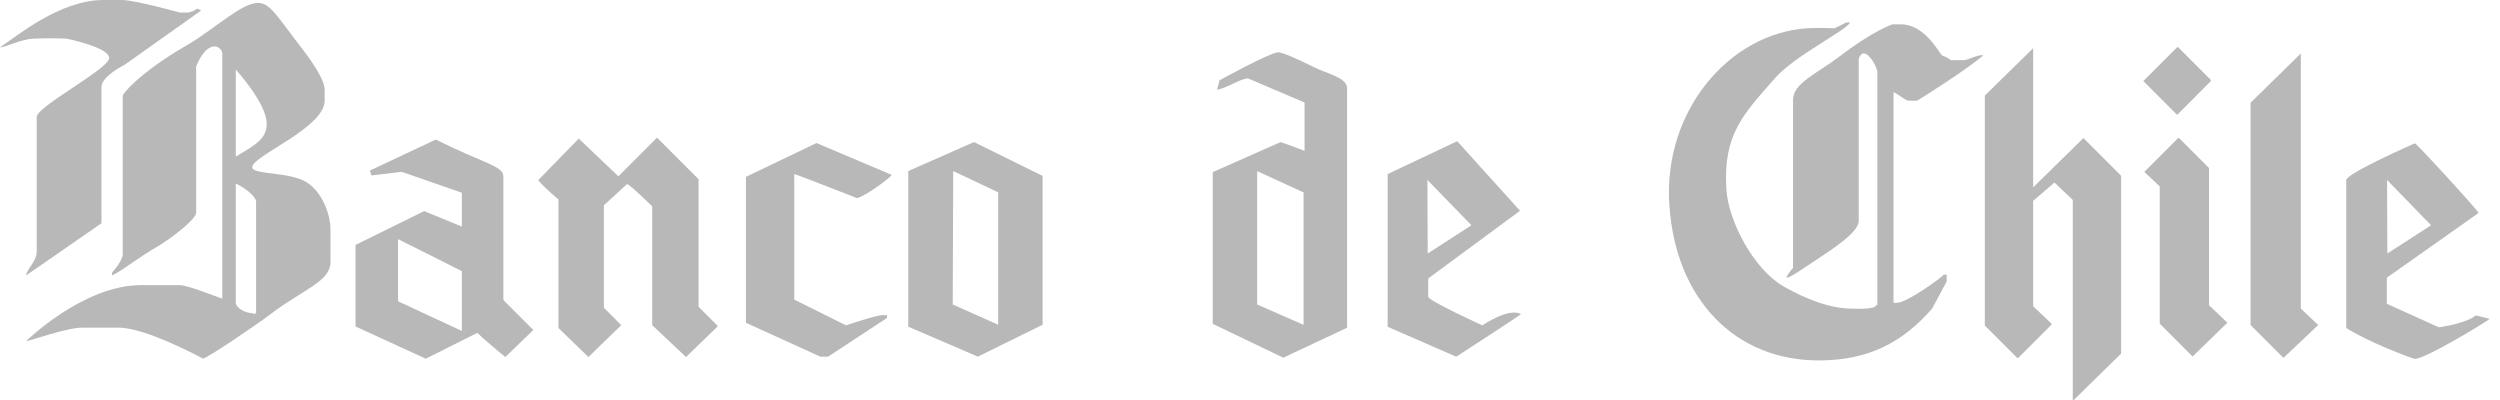 <svg width="250" height="40" viewBox="0 0 250 40" fill="none" xmlns="http://www.w3.org/2000/svg">
<path d="M10.34 2.98296e-05H12.176C13.497 2.98296e-05 17.974 1.256 17.974 1.256H18.747C19.047 1.256 19.53 1.024 19.713 0.87C19.848 0.908 19.945 0.937 20.1 1.063L12.465 6.476C12.456 6.476 10.147 7.621 10.147 8.699V22.325L2.608 27.545C2.715 26.821 3.672 26.168 3.672 25.13V11.694C3.672 10.646 10.919 6.872 10.919 5.799C10.919 4.736 6.668 3.865 6.668 3.865C5.315 3.817 4.754 3.817 3.382 3.865C2.038 3.914 0.522 4.764 0 4.736C1.642 3.643 5.983 2.98296e-05 10.34 2.98296e-05Z" fill="#B8B8B8"/>
<path d="M23.579 6.959V15.658C25.483 14.517 26.671 13.917 26.671 12.372C26.671 10.332 23.579 6.959 23.579 6.959ZM23.579 18.363V30.252C23.579 30.839 24.613 31.316 25.221 31.316C25.512 31.316 25.125 31.537 25.608 31.316V20.199C25.608 19.475 23.878 18.441 23.579 18.363ZM25.8 0.29C26.962 0.29 27.666 1.537 29.666 4.156C30.16 4.804 32.468 7.626 32.468 8.988V10.052C32.468 12.803 25.221 15.571 25.221 16.721C25.221 17.503 29.029 17.137 30.729 18.267C32.353 19.35 33.049 21.638 33.049 22.906V26.192C33.049 28.173 30.352 28.899 27.058 31.412C25.608 32.514 20.66 35.858 20.294 35.858C20.294 35.858 14.617 32.765 11.886 32.765H8.214C6.671 32.765 2.899 34.118 2.608 34.118C2.608 34.118 8.304 28.512 14.108 28.512H17.974C18.771 28.512 21.511 29.634 22.226 29.865V5.316C22.226 5.073 21.916 4.639 21.453 4.639C20.381 4.639 19.617 6.592 19.617 6.67V21.264C19.617 21.923 17.104 23.863 15.751 24.646C13.732 25.815 12.428 26.937 11.21 27.546V27.256C11.21 27.256 12.272 26.097 12.272 25.419V9.568C12.272 9.375 13.974 7.248 18.651 4.543C21.366 2.977 24.129 0.29 25.8 0.29Z" fill="#B8B8B8"/>
<path d="M95.322 17.106L95.272 30.445L99.815 32.474V19.232L95.322 17.106ZM97.399 14.207L104.26 17.59V32.474L97.785 35.664L90.827 32.667V17.106L97.399 14.207Z" fill="#B8B8B8"/>
<path d="M65.702 13.764L69.857 17.92V30.678L71.79 32.612L68.601 35.704L65.22 32.514V20.627C65.161 20.588 63.103 18.539 62.707 18.403L60.387 20.53V30.775L62.127 32.514L58.842 35.704L55.846 32.804V19.95C55.846 19.95 54.425 18.761 53.816 18.017L57.876 13.861L61.837 17.63L65.702 13.764Z" fill="#B8B8B8"/>
<path d="M81.648 14.303L89.184 17.493C88.837 17.928 86.537 19.609 85.706 19.813C85.706 19.813 79.55 17.406 79.425 17.396V29.961L84.604 32.537C84.604 32.537 87.589 31.508 88.315 31.508C88.393 31.508 88.527 31.537 88.701 31.508V31.798L82.807 35.664H82.033L74.593 32.281V17.687L81.648 14.303Z" fill="#B8B8B8"/>
<path d="M39.805 23.913V30.13L46.182 33.094V27.11L39.805 23.913ZM43.573 13.957C48.27 16.306 50.338 16.588 50.338 17.631V30.002L53.333 32.999L50.531 35.704C48.483 34.033 47.729 33.288 47.729 33.288L42.578 35.87L35.552 32.648V24.492L42.414 21.11L46.182 22.655V19.273L40.164 17.181L37.143 17.546L37.002 17.05L43.573 13.957Z" fill="#B8B8B8"/>
<path d="M125.718 17.116V30.453L130.358 32.484V19.242L125.718 17.116ZM127.845 5.227C128.135 5.227 129.409 5.72 131.517 6.774C132.657 7.344 134.707 7.769 134.707 8.803V32.773L128.329 35.769L121.273 32.386V17.212L128.038 14.216C128.279 14.245 130.455 15.085 130.455 15.085V10.253L124.812 7.843C123.894 7.901 122.81 8.778 121.709 8.973L121.95 8.03C121.95 8.03 127.034 5.227 127.845 5.227Z" fill="#B8B8B8"/>
<path d="M142.743 17.998L142.77 25.349L147.143 22.526L142.743 17.998ZM145.722 14.119L152.003 21.078L142.823 27.843V29.679C142.823 30.068 148.232 32.537 148.232 32.537C148.232 32.537 150.913 30.703 152.099 31.419C152.033 31.507 145.626 35.672 145.626 35.672L138.765 32.677V17.405L145.722 14.119Z" fill="#B8B8B8"/>
<path d="M230.082 30.86L231.821 32.503L228.343 35.789L225.058 32.503V10.274L230.082 5.345V30.86Z" fill="#B8B8B8"/>
<path d="M203.316 4.722V18.736L208.341 13.807L212.11 17.577V35.36L207.373 40H207.278V19.993L205.441 18.253L203.316 20.09V30.625L205.15 32.364V32.461L201.769 35.844L198.483 32.557V9.554L203.316 4.819L203.316 4.722Z" fill="#B8B8B8"/>
<path d="M217.714 4.722H217.811L221.095 8.008V8.104L217.714 11.488L214.331 8.104L217.714 4.722Z" fill="#B8B8B8"/>
<path d="M238.708 17.998L238.735 25.349L243.108 22.526L238.708 17.998ZM241.487 14.333C241.669 14.333 247.767 21.012 247.863 21.293L238.684 27.768V30.379L243.886 32.73C243.886 32.73 246.617 32.368 247.574 31.537L248.966 31.884C248.849 32.057 242.577 35.886 241.487 35.886C241.244 35.886 236.567 34.089 234.624 32.794V18.005C234.624 17.347 241.466 14.333 241.487 14.333Z" fill="#B8B8B8"/>
<path d="M217.811 13.807H217.906L220.903 16.804V30.528L222.739 32.268L219.259 35.651L215.974 32.364V18.64L214.429 17.189L217.811 13.807Z" fill="#B8B8B8"/>
<path d="M184.618 2.244H185.004C184.697 3.025 179.482 5.536 177.467 7.849C174.372 11.402 172.291 13.385 172.638 18.928C172.839 22.15 175.38 26.918 178.338 28.629C179.245 29.151 182.124 30.737 184.812 30.852C188.725 31.025 187.165 30.243 187.736 30.552V7.162C187.736 6.871 187.024 5.336 186.357 5.336C186.165 5.336 185.874 5.694 185.874 5.915V22.056C185.874 22.662 185.314 23.526 182.589 25.343C179.796 27.199 178.937 27.827 178.626 27.759C178.694 27.585 179.119 26.947 179.303 26.793V9.975C179.303 8.306 181.731 7.337 183.845 5.722C187.333 3.054 189.218 2.436 189.257 2.436H190.126C192.443 2.436 193.896 5.239 194.186 5.528C194.205 5.548 194.851 5.771 195.054 6.013H196.407C196.799 6.013 197.76 5.432 198.341 5.528C196.776 6.892 191.788 10.072 191.672 10.072H190.9C190.543 10.072 189.991 9.521 189.353 9.202V30.272C189.624 30.31 189.584 30.272 189.74 30.272C190.688 30.272 194.205 27.73 194.377 27.47H194.667V28.146C194.649 28.175 193.229 30.833 193.219 30.852C190.204 34.303 186.819 36.007 181.998 36.042C173.561 36.105 167.575 29.991 166.934 20.51C166.296 11.075 172.939 3.322 180.754 2.823C181.893 2.75 183.284 2.833 183.459 2.823C183.459 2.823 184.532 2.311 184.618 2.244Z" fill="#B8B8B8"/>
</svg>
